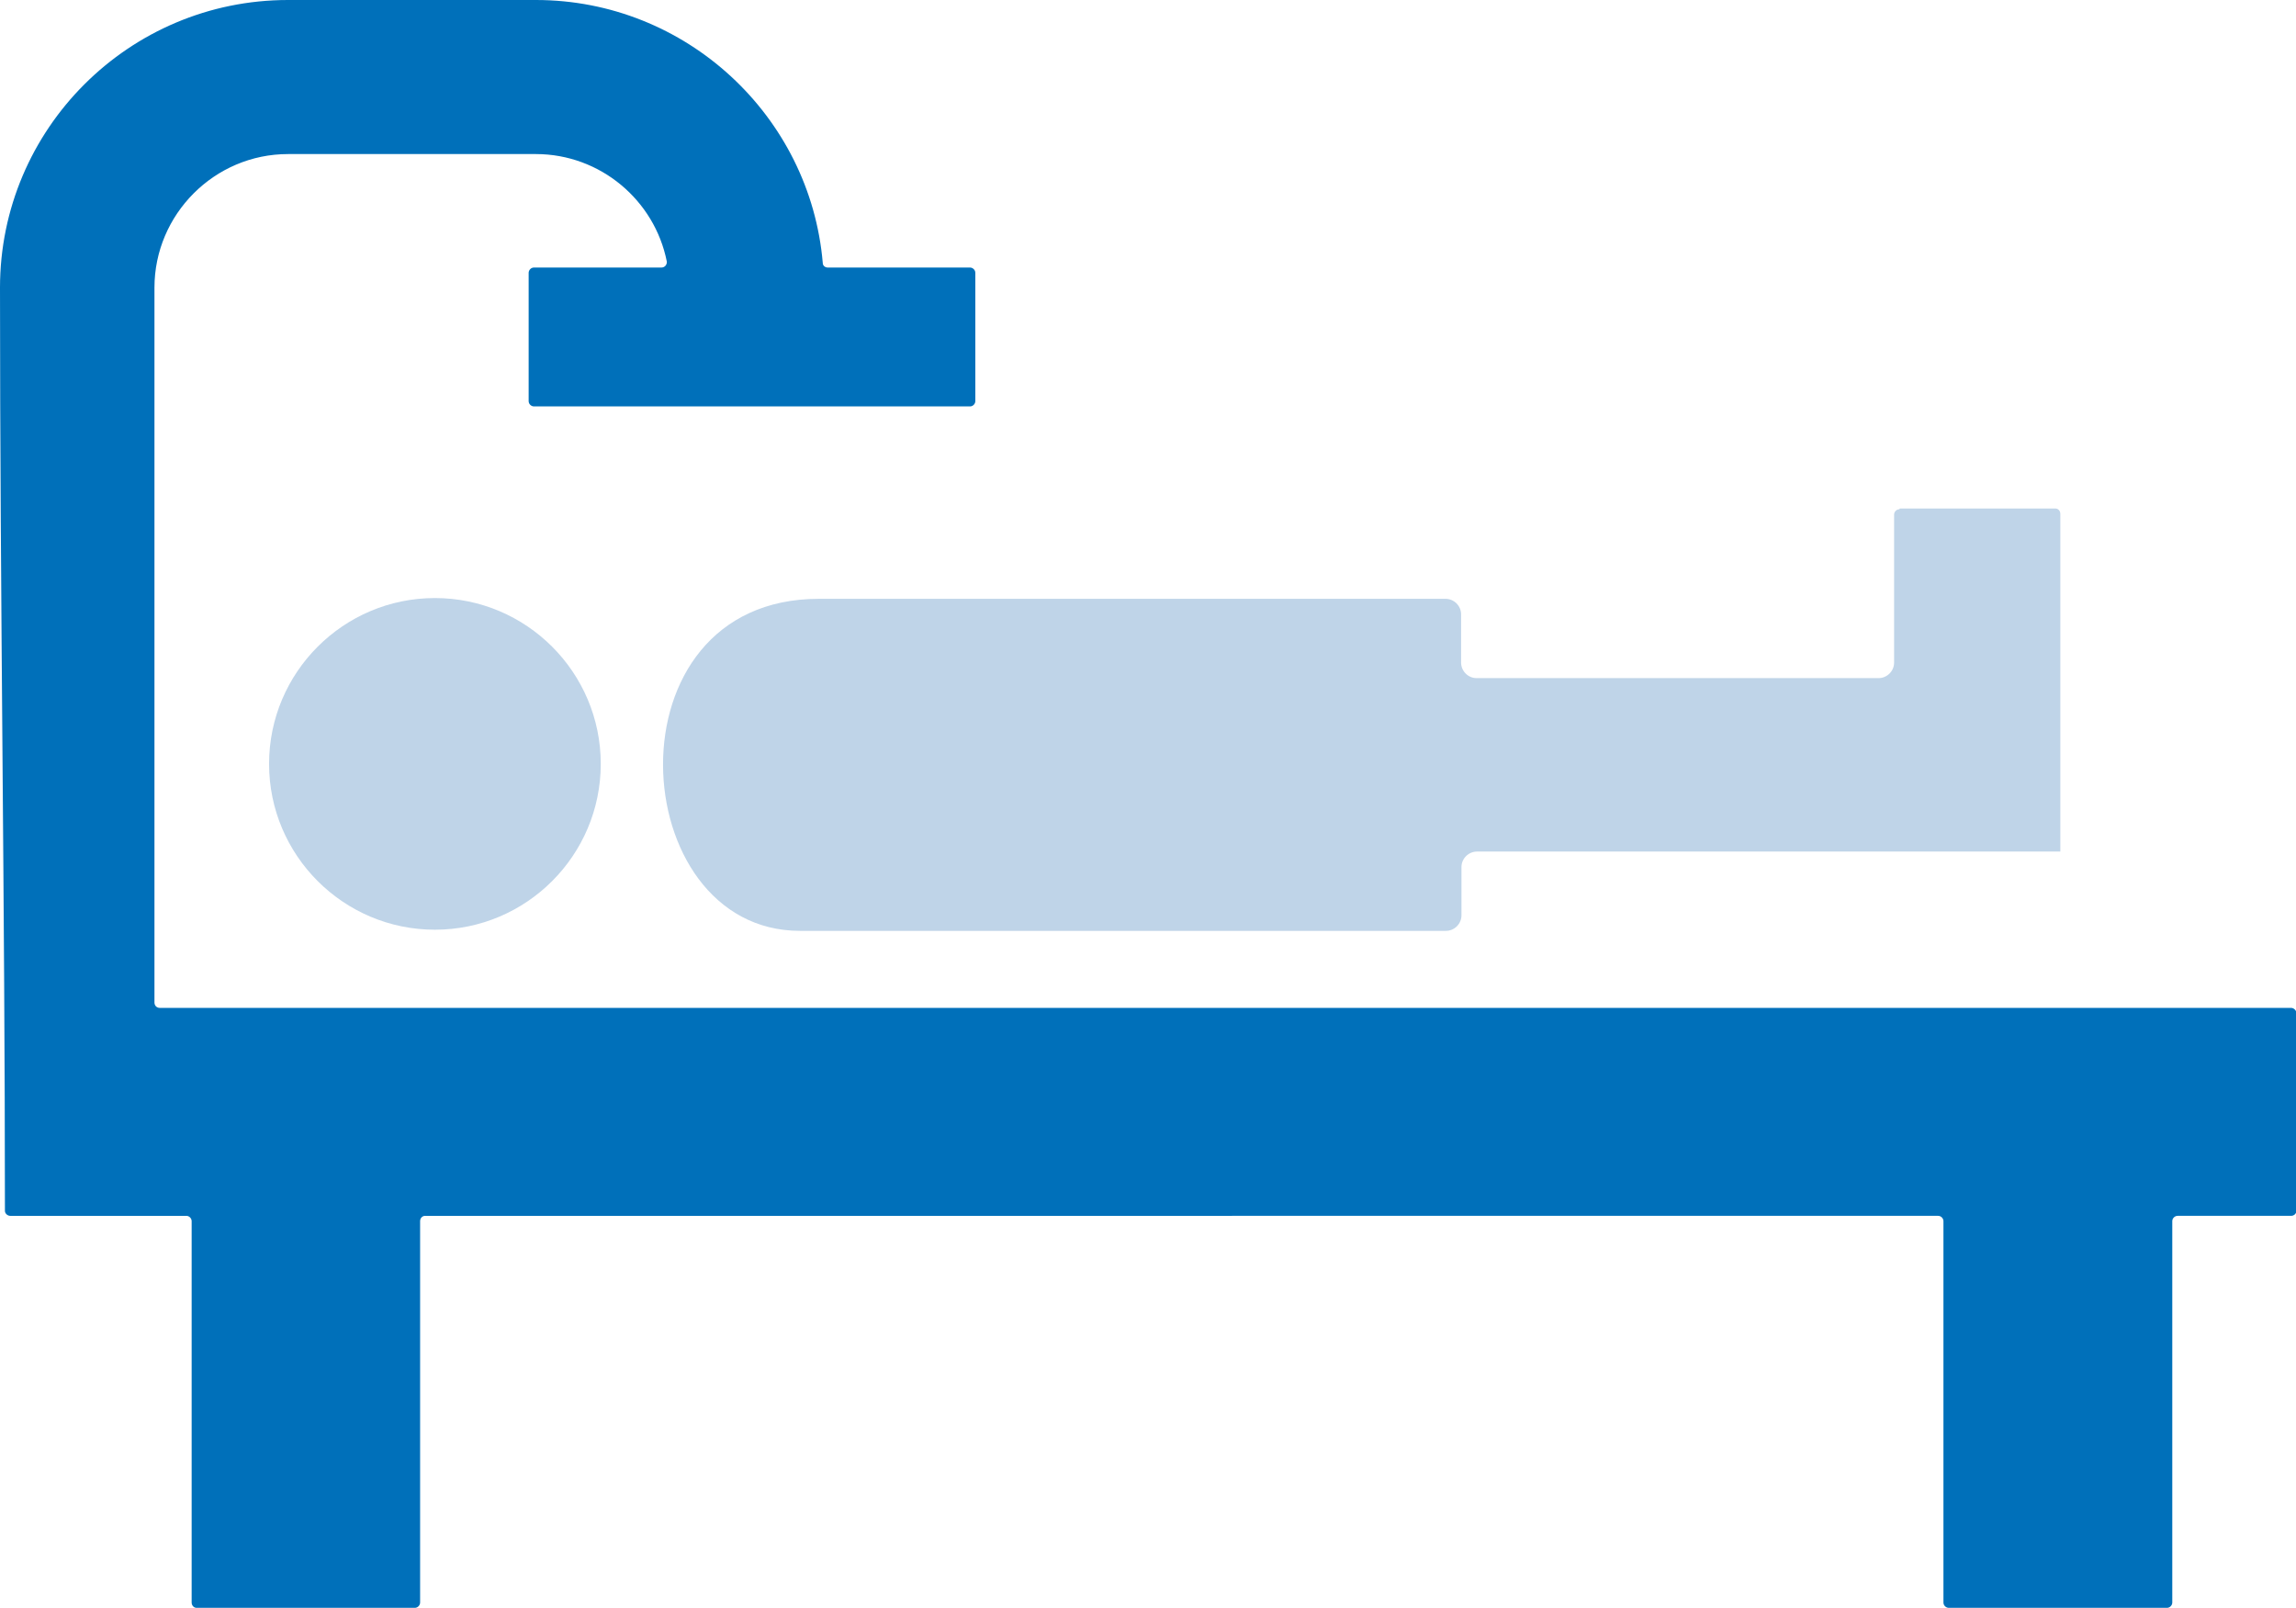 <?xml version="1.0" encoding="UTF-8"?>
<svg id="Layer_2" data-name="Layer 2" xmlns="http://www.w3.org/2000/svg" xmlns:xlink="http://www.w3.org/1999/xlink" viewBox="0 0 60.5 42.37">
  <defs>
    <style>
      .cls-1 {
        fill: none;
      }

      .cls-2 {
        clip-path: url(#clippath);
      }

      .cls-3 {
        fill: #0070ba;
      }

      .cls-4 {
        fill: #bfd4e8;
      }

      .cls-5 {
        clip-path: url(#clippath-1);
      }

      .cls-6 {
        clip-path: url(#clippath-2);
      }
    </style>
    <clipPath id="clippath">
      <rect class="cls-1" width="60.5" height="42.37"/>
    </clipPath>
    <clipPath id="clippath-1">
      <rect class="cls-1" width="60.5" height="42.37"/>
    </clipPath>
    <clipPath id="clippath-2">
      <rect class="cls-1" width="60.5" height="42.37"/>
    </clipPath>
  </defs>
  <g id="Layer_1-2" data-name="Layer 1">
    <g class="cls-2">
      <path class="cls-3" d="m4.2,26.56h56.17c.07,0,.14.06.14.14v5.21c0,.07-.06.13-.14.13h-2.99c-.07,0-.14.06-.14.14v10.05c0,.07-.06.14-.14.14h-5.75c-.07,0-.14-.06-.14-.14v-10.05c0-.07-.06-.14-.14-.14H11.2c-.07,0-.13.06-.13.14v10.05c0,.07-.06.14-.14.14h-5.75c-.07,0-.13-.06-.13-.14v-10.05c0-.07-.06-.14-.14-.14H.27c-.07,0-.14-.06-.14-.13,0-7.91-.13-16.24-.13-24.33C0,3.4,3.4,0,7.59,0h6.53c3.96,0,7.23,3.06,7.56,6.93,0,.07.06.12.13.12h3.75c.07,0,.14.06.14.14v3.38c0,.07-.06.14-.14.14h-11.49c-.07,0-.14-.06-.14-.14v-3.38c0-.07.06-.14.14-.14h3.36c.09,0,.15-.08.14-.16-.32-1.61-1.75-2.83-3.45-2.83h-6.53c-1.94,0-3.52,1.59-3.52,3.52v18.84c0,.08.06.14.14.14"/>
    </g>
    <g class="cls-5">
      <path class="cls-4" d="m11.46,15.76c2.41,0,4.37,1.96,4.37,4.37s-1.96,4.37-4.37,4.37-4.37-1.96-4.37-4.37,1.96-4.37,4.37-4.37"/>
    </g>
    <g class="cls-6">
      <path class="cls-4" d="m50.06,13.4h4.1c.07,0,.13.06.13.14v8.9h-15.37c-.22,0-.41.18-.41.41v1.27c0,.22-.18.41-.41.41h-17.02c-4.63,0-5.16-8.75.5-8.75h16.51c.22,0,.41.18.41.41v1.27c0,.22.18.41.41.41h10.59c.22,0,.41-.18.41-.41v-3.9c0-.07.06-.14.14-.14"/>
    </g>
  </g>
</svg>